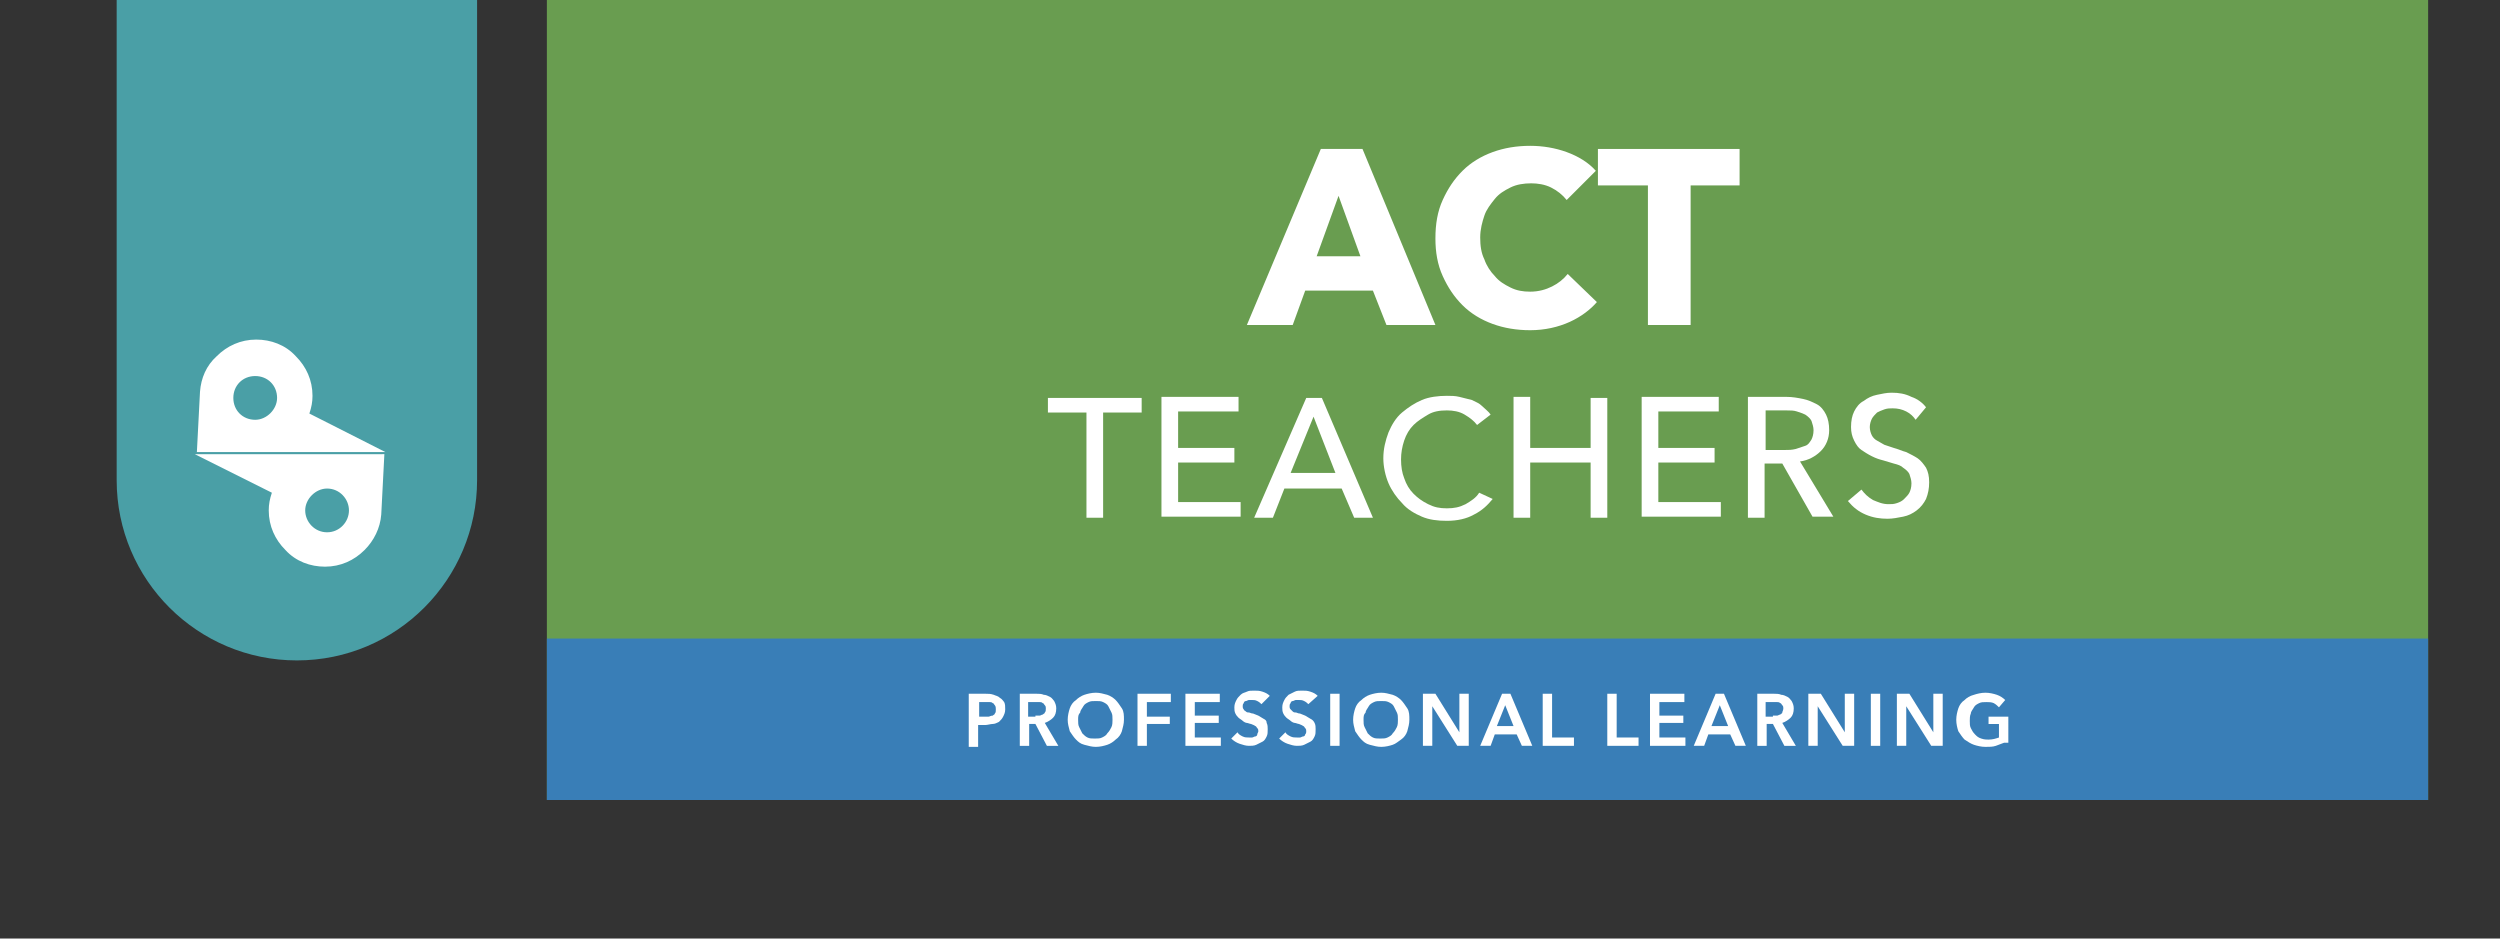<?xml version="1.0" encoding="utf-8"?>
<!-- Generator: Adobe Illustrator 27.9.5, SVG Export Plug-In . SVG Version: 9.03 Build 54986)  -->
<svg version="1.1" id="Layer_1" xmlns="http://www.w3.org/2000/svg" xmlns:xlink="http://www.w3.org/1999/xlink" x="0px" y="0px"
	 width="240px" height="90.1px" viewBox="0 0 240 90.1" style="enable-background:new 0 0 240 90.1;" xml:space="preserve">
<rect x="0" y="0" width="240" height="90.1" fill="#333333" stroke="none"/>
<style type="text/css">
	.st0{fill:#4A9FA6;}
	.st1{fill:#FFFFFF;}
	.st2{fill-rule:evenodd;clip-rule:evenodd;fill:#699D50;}
	.st3{fill-rule:evenodd;clip-rule:evenodd;fill:#397EB7;}
</style>
<g>
	<g>
		<path class="st0" d="M11.2,0v46.1c0,9.6,7.8,17.3,17.3,17.3l0,0c9.6,0,17.3-7.8,17.3-17.3V0H11.2z"/>
	</g>
	<g>
		<path class="st1" d="M29.7,39.7c0.2-0.6,0.3-1.1,0.3-1.7c0-1.5-0.6-2.8-1.6-3.8c-1-1.1-2.4-1.6-3.8-1.6c-1.5,0-2.8,0.6-3.8,1.6
			c-1,0.9-1.5,2.1-1.6,3.4l-0.3,5.8h0.3h4.3h1.2h9.9H37L29.7,39.7z M24.5,40.3c-1.2,0-2.1-0.9-2.1-2.1c0-1.2,0.9-2.1,2.1-2.1
			s2.1,0.9,2.1,2.1C26.6,39.3,25.6,40.3,24.5,40.3z"/>
		<path class="st1" d="M36.6,43.6h-4.3h-1.2h-9.9h-2.5l7.4,3.7c-0.2,0.6-0.3,1.1-0.3,1.7c0,1.5,0.6,2.8,1.6,3.8
			c1,1.1,2.4,1.6,3.8,1.6c1.5,0,2.8-0.6,3.8-1.6c0.9-0.9,1.5-2.1,1.6-3.4l0.3-5.8H36.6z M31.4,51.1c-1.2,0-2.1-1-2.1-2.1
			s1-2.1,2.1-2.1c1.2,0,2.1,1,2.1,2.1S32.6,51.1,31.4,51.1z"/>
	</g>
</g>
<rect x="52.5" class="st2" width="180.6" height="76.8"/>
<g>
	<path class="st1" d="M133.1,31.2l-1.3-3.3h-6.5l-1.2,3.3h-4.4l7.1-16.9h4l7,16.9H133.1z M128.5,18.8l-2.1,5.8h4.2L128.5,18.8z"/>
	<path class="st1" d="M150.7,30.9c-1.1,0.5-2.4,0.8-3.8,0.8c-1.3,0-2.5-0.2-3.6-0.6c-1.1-0.4-2.1-1-2.9-1.8
		c-0.8-0.8-1.4-1.7-1.9-2.8c-0.5-1.1-0.7-2.3-0.7-3.6c0-1.4,0.2-2.6,0.7-3.7c0.5-1.1,1.1-2,1.9-2.8c0.8-0.8,1.8-1.4,2.9-1.8
		c1.1-0.4,2.3-0.6,3.6-0.6c1.2,0,2.4,0.2,3.5,0.6s2.1,1,2.8,1.8l-2.8,2.8c-0.4-0.5-0.9-0.9-1.5-1.2c-0.6-0.3-1.3-0.4-1.9-0.4
		c-0.7,0-1.4,0.1-2,0.4c-0.6,0.3-1.1,0.6-1.5,1.1s-0.8,1-1,1.6c-0.2,0.6-0.4,1.3-0.4,2.1c0,0.8,0.1,1.5,0.4,2.1
		c0.2,0.6,0.6,1.2,1,1.6c0.4,0.5,0.9,0.8,1.5,1.1c0.6,0.3,1.2,0.4,1.9,0.4c0.8,0,1.5-0.2,2.1-0.5c0.6-0.3,1.1-0.7,1.5-1.2l2.8,2.7
		C152.7,29.7,151.8,30.4,150.7,30.9z"/>
	<path class="st1" d="M162.3,17.8v13.4h-4.1V17.8h-4.8v-3.5h13.6v3.5H162.3z"/>
	<path class="st1" d="M105.9,49.7h-1.6V39.6h-3.7v-1.4h9v1.4h-3.7V49.7z"/>
	<path class="st1" d="M113.1,48.2h6v1.4h-7.6V38.1h7.4v1.4h-5.8V43h5.4v1.4h-5.4V48.2z"/>
	<path class="st1" d="M122.2,49.7h-1.8l5-11.5h1.5l4.9,11.5H130l-1.2-2.8h-5.5L122.2,49.7z M123.9,45.4h4.3l-2.1-5.4L123.9,45.4z"/>
	<path class="st1" d="M143.3,47.9c-0.5,0.6-1,1.1-1.8,1.5c-0.7,0.4-1.6,0.6-2.6,0.6c-0.9,0-1.7-0.1-2.4-0.4
		c-0.7-0.3-1.4-0.7-1.9-1.3c-0.5-0.5-1-1.2-1.3-1.9c-0.3-0.7-0.5-1.6-0.5-2.4c0-0.9,0.2-1.7,0.5-2.5c0.3-0.7,0.7-1.4,1.3-1.9
		s1.2-0.9,1.9-1.2c0.7-0.3,1.6-0.4,2.4-0.4c0.4,0,0.8,0,1.2,0.1c0.4,0.1,0.8,0.2,1.2,0.3c0.4,0.2,0.7,0.3,1,0.6s0.6,0.5,0.8,0.8
		l-1.3,1c-0.3-0.4-0.7-0.7-1.2-1c-0.5-0.3-1.1-0.4-1.7-0.4c-0.7,0-1.3,0.1-1.8,0.4s-1,0.6-1.4,1c-0.4,0.4-0.7,0.9-0.9,1.5
		c-0.2,0.6-0.3,1.2-0.3,1.8c0,0.7,0.1,1.3,0.3,1.8c0.2,0.6,0.5,1.1,0.9,1.5c0.4,0.4,0.8,0.7,1.4,1s1.1,0.4,1.8,0.4
		c0.7,0,1.2-0.1,1.8-0.4c0.5-0.3,1-0.6,1.3-1.1L143.3,47.9z"/>
	<path class="st1" d="M145.3,38.1h1.6V43h5.8v-4.8h1.6v11.5h-1.6v-5.3h-5.8v5.3h-1.6V38.1z"/>
	<path class="st1" d="M159.2,48.2h6v1.4h-7.6V38.1h7.4v1.4h-5.8V43h5.4v1.4h-5.4V48.2z"/>
	<path class="st1" d="M169.4,49.7h-1.6V38.1h3.7c0.6,0,1.1,0.1,1.6,0.2c0.5,0.1,0.9,0.3,1.3,0.5c0.4,0.2,0.7,0.6,0.9,1
		s0.3,0.9,0.3,1.5c0,0.8-0.3,1.5-0.8,2c-0.5,0.5-1.2,0.9-2,1l3.2,5.3h-2l-2.9-5.1h-1.7V49.7z M169.4,43.2h1.9c0.4,0,0.7,0,1.1-0.1
		c0.3-0.1,0.6-0.2,0.9-0.3s0.4-0.3,0.6-0.6c0.1-0.2,0.2-0.5,0.2-0.9c0-0.3-0.1-0.6-0.2-0.9c-0.1-0.2-0.3-0.4-0.6-0.6
		c-0.2-0.1-0.5-0.2-0.8-0.3s-0.6-0.1-1-0.1h-2V43.2z"/>
	<path class="st1" d="M183.9,40.3c-0.2-0.3-0.5-0.6-0.9-0.8c-0.4-0.2-0.8-0.3-1.3-0.3c-0.3,0-0.5,0-0.8,0.1s-0.5,0.2-0.7,0.3
		c-0.2,0.2-0.4,0.4-0.5,0.6s-0.2,0.5-0.2,0.8c0,0.3,0.1,0.6,0.2,0.8c0.1,0.2,0.3,0.4,0.5,0.5s0.5,0.3,0.7,0.4
		c0.3,0.1,0.6,0.2,0.9,0.3c0.4,0.1,0.8,0.3,1.2,0.4c0.4,0.2,0.8,0.4,1.1,0.6c0.3,0.2,0.6,0.6,0.8,0.9c0.2,0.4,0.3,0.8,0.3,1.4
		c0,0.6-0.1,1.1-0.3,1.6c-0.2,0.4-0.5,0.8-0.9,1.1c-0.4,0.3-0.8,0.5-1.3,0.6c-0.5,0.1-1,0.2-1.5,0.2c-0.7,0-1.4-0.1-2.1-0.4
		c-0.7-0.3-1.2-0.7-1.7-1.3l1.3-1.1c0.3,0.4,0.6,0.7,1.1,1c0.5,0.2,0.9,0.4,1.5,0.4c0.3,0,0.5,0,0.8-0.1s0.5-0.2,0.7-0.4
		c0.2-0.2,0.4-0.4,0.5-0.6c0.1-0.2,0.2-0.5,0.2-0.9c0-0.3-0.1-0.6-0.2-0.9c-0.1-0.2-0.3-0.4-0.6-0.6c-0.2-0.2-0.5-0.3-0.9-0.4
		c-0.3-0.1-0.7-0.2-1-0.3c-0.4-0.1-0.7-0.2-1.1-0.4s-0.7-0.4-1-0.6s-0.5-0.5-0.7-0.9c-0.2-0.4-0.3-0.8-0.3-1.3
		c0-0.6,0.1-1.1,0.3-1.5c0.2-0.4,0.5-0.8,0.9-1c0.4-0.3,0.8-0.5,1.3-0.6c0.5-0.1,0.9-0.2,1.4-0.2c0.7,0,1.3,0.1,1.9,0.4
		c0.6,0.2,1.1,0.6,1.4,1L183.9,40.3z"/>
</g>
<rect x="52.5" y="61.3" class="st3" width="180.6" height="15.5"/>
<g>
	<path class="st1" d="M93,66.6h1.6c0.3,0,0.5,0,0.8,0.1c0.2,0.1,0.4,0.1,0.6,0.3c0.2,0.1,0.3,0.3,0.4,0.4c0.1,0.2,0.1,0.4,0.1,0.7
		c0,0.3-0.1,0.5-0.2,0.7s-0.2,0.3-0.4,0.5c-0.2,0.1-0.4,0.2-0.6,0.2s-0.5,0.1-0.7,0.1h-0.7v2.1H93V66.6z M94.5,68.8
		c0.1,0,0.3,0,0.4,0c0.1,0,0.2-0.1,0.4-0.1c0.1-0.1,0.2-0.1,0.2-0.2c0.1-0.1,0.1-0.2,0.1-0.4c0-0.1,0-0.3-0.1-0.4
		c-0.1-0.1-0.1-0.2-0.2-0.2c-0.1-0.1-0.2-0.1-0.3-0.1s-0.3,0-0.4,0h-0.6v1.4H94.5z"/>
	<path class="st1" d="M97.8,66.6h1.7c0.2,0,0.5,0,0.7,0.1c0.2,0,0.4,0.1,0.6,0.2c0.2,0.1,0.3,0.3,0.4,0.4c0.1,0.2,0.2,0.4,0.2,0.7
		c0,0.4-0.1,0.7-0.3,0.9s-0.5,0.4-0.8,0.5l1.3,2.2h-1.1l-1.1-2.1h-0.6v2.1h-0.9V66.6z M99.4,68.7c0.1,0,0.3,0,0.4,0s0.2-0.1,0.3-0.1
		c0.1-0.1,0.2-0.1,0.2-0.2c0.1-0.1,0.1-0.2,0.1-0.4c0-0.1,0-0.2-0.1-0.3c-0.1-0.1-0.1-0.2-0.2-0.2c-0.1-0.1-0.2-0.1-0.3-0.1
		c-0.1,0-0.2,0-0.3,0h-0.8v1.4H99.4z"/>
	<path class="st1" d="M102.5,69.1c0-0.4,0.1-0.8,0.2-1.1c0.1-0.3,0.3-0.6,0.6-0.8c0.2-0.2,0.5-0.4,0.8-0.5c0.3-0.1,0.7-0.2,1.1-0.2
		c0.4,0,0.7,0.1,1.1,0.2c0.3,0.1,0.6,0.3,0.8,0.5c0.2,0.2,0.4,0.5,0.6,0.8s0.2,0.7,0.2,1.1c0,0.4-0.1,0.7-0.2,1.1
		c-0.1,0.3-0.3,0.6-0.6,0.8c-0.2,0.2-0.5,0.4-0.8,0.5c-0.3,0.1-0.7,0.2-1.1,0.2c-0.4,0-0.7-0.1-1.1-0.2s-0.6-0.3-0.8-0.5
		c-0.2-0.2-0.4-0.5-0.6-0.8C102.6,69.8,102.5,69.5,102.5,69.1z M103.5,69.1c0,0.3,0,0.5,0.1,0.7c0.1,0.2,0.2,0.4,0.3,0.6
		c0.2,0.2,0.3,0.3,0.5,0.4c0.2,0.1,0.4,0.1,0.7,0.1c0.3,0,0.5,0,0.7-0.1s0.4-0.2,0.5-0.4c0.2-0.2,0.3-0.4,0.4-0.6
		c0.1-0.2,0.1-0.5,0.1-0.7c0-0.3,0-0.5-0.1-0.7c-0.1-0.2-0.2-0.4-0.3-0.6c-0.1-0.2-0.3-0.3-0.5-0.4c-0.2-0.1-0.4-0.1-0.7-0.1
		c-0.3,0-0.5,0-0.7,0.1c-0.2,0.1-0.4,0.2-0.5,0.4c-0.1,0.2-0.3,0.4-0.3,0.6C103.5,68.6,103.5,68.8,103.5,69.1z"/>
	<path class="st1" d="M109.2,66.6h3.2v0.8h-2.3v1.4h2.2v0.7h-2.2v2.1h-0.9V66.6z"/>
	<path class="st1" d="M113.8,66.6h3.3v0.8h-2.4v1.3h2.3v0.7h-2.3v1.4h2.5v0.8h-3.4V66.6z"/>
	<path class="st1" d="M121.1,67.6c-0.1-0.1-0.2-0.2-0.4-0.3c-0.2-0.1-0.3-0.1-0.5-0.1c-0.1,0-0.2,0-0.3,0s-0.2,0.1-0.3,0.1
		s-0.2,0.1-0.2,0.2c-0.1,0.1-0.1,0.2-0.1,0.3c0,0.1,0,0.2,0.1,0.3c0,0.1,0.1,0.1,0.2,0.2c0.1,0.1,0.2,0.1,0.3,0.1
		c0.1,0,0.2,0.1,0.4,0.1c0.2,0.1,0.3,0.1,0.5,0.2c0.2,0.1,0.3,0.2,0.5,0.3s0.3,0.2,0.3,0.4c0.1,0.2,0.1,0.4,0.1,0.6
		c0,0.3,0,0.5-0.1,0.7c-0.1,0.2-0.2,0.4-0.4,0.5c-0.2,0.1-0.4,0.2-0.6,0.3s-0.5,0.1-0.7,0.1c-0.3,0-0.6-0.1-0.9-0.2
		c-0.3-0.1-0.6-0.3-0.8-0.5l0.6-0.6c0.1,0.2,0.3,0.3,0.5,0.4c0.2,0.1,0.4,0.1,0.6,0.1c0.1,0,0.2,0,0.3,0c0.1,0,0.2-0.1,0.3-0.1
		s0.2-0.1,0.2-0.2s0.1-0.2,0.1-0.3c0-0.1,0-0.2-0.1-0.3c-0.1-0.1-0.1-0.2-0.2-0.2c-0.1-0.1-0.2-0.1-0.4-0.2c-0.1,0-0.3-0.1-0.4-0.1
		c-0.1,0-0.3-0.1-0.4-0.2s-0.3-0.2-0.4-0.3c-0.1-0.1-0.2-0.2-0.3-0.4c-0.1-0.2-0.1-0.4-0.1-0.6c0-0.3,0.1-0.5,0.2-0.7
		c0.1-0.2,0.2-0.3,0.4-0.5s0.4-0.2,0.6-0.3c0.2-0.1,0.4-0.1,0.7-0.1c0.3,0,0.5,0,0.8,0.1c0.3,0.1,0.5,0.2,0.7,0.4L121.1,67.6z"/>
	<path class="st1" d="M125.6,67.6c-0.1-0.1-0.2-0.2-0.4-0.3c-0.2-0.1-0.3-0.1-0.5-0.1c-0.1,0-0.2,0-0.3,0s-0.2,0.1-0.3,0.1
		s-0.2,0.1-0.2,0.2c-0.1,0.1-0.1,0.2-0.1,0.3c0,0.1,0,0.2,0.1,0.3s0.1,0.1,0.2,0.2c0.1,0.1,0.2,0.1,0.3,0.1c0.1,0,0.2,0.1,0.4,0.1
		c0.2,0.1,0.3,0.1,0.5,0.2c0.2,0.1,0.3,0.2,0.5,0.3s0.3,0.2,0.4,0.4c0.1,0.2,0.1,0.4,0.1,0.6c0,0.3,0,0.5-0.1,0.7s-0.2,0.4-0.4,0.5
		c-0.2,0.1-0.4,0.2-0.6,0.3c-0.2,0.1-0.5,0.1-0.7,0.1c-0.3,0-0.6-0.1-0.9-0.2c-0.3-0.1-0.6-0.3-0.8-0.5l0.6-0.6
		c0.1,0.2,0.3,0.3,0.5,0.4c0.2,0.1,0.4,0.1,0.6,0.1c0.1,0,0.2,0,0.3,0c0.1,0,0.2-0.1,0.3-0.1s0.2-0.1,0.2-0.2
		c0.1-0.1,0.1-0.2,0.1-0.3c0-0.1,0-0.2-0.1-0.3c-0.1-0.1-0.1-0.2-0.2-0.2c-0.1-0.1-0.2-0.1-0.4-0.2c-0.1,0-0.3-0.1-0.4-0.1
		c-0.1,0-0.3-0.1-0.4-0.2s-0.3-0.2-0.4-0.3c-0.1-0.1-0.2-0.2-0.3-0.4c-0.1-0.2-0.1-0.4-0.1-0.6c0-0.3,0.1-0.5,0.2-0.7
		c0.1-0.2,0.2-0.3,0.4-0.5c0.2-0.1,0.4-0.2,0.6-0.3c0.2-0.1,0.4-0.1,0.7-0.1c0.3,0,0.5,0,0.8,0.1c0.3,0.1,0.5,0.2,0.7,0.4
		L125.6,67.6z"/>
	<path class="st1" d="M127.7,66.6h0.9v5h-0.9V66.6z"/>
	<path class="st1" d="M129.9,69.1c0-0.4,0.1-0.8,0.2-1.1c0.1-0.3,0.3-0.6,0.6-0.8c0.2-0.2,0.5-0.4,0.8-0.5c0.3-0.1,0.7-0.2,1.1-0.2
		c0.4,0,0.7,0.1,1.1,0.2c0.3,0.1,0.6,0.3,0.8,0.5c0.2,0.2,0.4,0.5,0.6,0.8s0.2,0.7,0.2,1.1c0,0.4-0.1,0.7-0.2,1.1
		c-0.1,0.3-0.3,0.6-0.6,0.8s-0.5,0.4-0.8,0.5c-0.3,0.1-0.7,0.2-1.1,0.2c-0.4,0-0.7-0.1-1.1-0.2s-0.6-0.3-0.8-0.5s-0.4-0.5-0.6-0.8
		C130,69.8,129.9,69.5,129.9,69.1z M130.9,69.1c0,0.3,0,0.5,0.1,0.7c0.1,0.2,0.2,0.4,0.3,0.6c0.2,0.2,0.3,0.3,0.5,0.4
		s0.4,0.1,0.7,0.1s0.5,0,0.7-0.1s0.4-0.2,0.5-0.4c0.2-0.2,0.3-0.4,0.4-0.6c0.1-0.2,0.1-0.5,0.1-0.7c0-0.3,0-0.5-0.1-0.7
		c-0.1-0.2-0.2-0.4-0.3-0.6c-0.1-0.2-0.3-0.3-0.5-0.4c-0.2-0.1-0.4-0.1-0.7-0.1s-0.5,0-0.7,0.1c-0.2,0.1-0.4,0.2-0.5,0.4
		c-0.1,0.2-0.3,0.4-0.3,0.6C130.9,68.6,130.9,68.8,130.9,69.1z"/>
	<path class="st1" d="M136.6,66.6h1.2l2.3,3.7h0v-3.7h0.9v5h-1.1l-2.4-3.8h0v3.8h-0.9V66.6z"/>
	<path class="st1" d="M144.2,66.6h0.8l2.1,5h-1l-0.5-1.1h-2.1l-0.4,1.1h-1L144.2,66.6z M145.3,69.7l-0.8-2l-0.8,2H145.3z"/>
	<path class="st1" d="M148.1,66.6h0.9v4.2h2.1v0.8h-3V66.6z"/>
	<path class="st1" d="M154.3,66.6h0.9v4.2h2.1v0.8h-3V66.6z"/>
	<path class="st1" d="M158.4,66.6h3.3v0.8h-2.4v1.3h2.3v0.7h-2.3v1.4h2.5v0.8h-3.4V66.6z"/>
	<path class="st1" d="M164.7,66.6h0.8l2.1,5h-1l-0.5-1.1H164l-0.4,1.1h-1L164.7,66.6z M165.9,69.7l-0.8-2l-0.8,2H165.9z"/>
	<path class="st1" d="M168.6,66.6h1.7c0.2,0,0.5,0,0.7,0.1c0.2,0,0.4,0.1,0.6,0.2c0.2,0.1,0.3,0.3,0.4,0.4c0.1,0.2,0.2,0.4,0.2,0.7
		c0,0.4-0.1,0.7-0.3,0.9c-0.2,0.2-0.5,0.4-0.8,0.5l1.3,2.2h-1.1l-1.1-2.1h-0.6v2.1h-0.9V66.6z M170.2,68.7c0.1,0,0.3,0,0.4,0
		s0.2-0.1,0.3-0.1c0.1-0.1,0.2-0.1,0.2-0.2s0.1-0.2,0.1-0.4c0-0.1,0-0.2-0.1-0.3c-0.1-0.1-0.1-0.2-0.2-0.2c-0.1-0.1-0.2-0.1-0.3-0.1
		c-0.1,0-0.2,0-0.3,0h-0.8v1.4H170.2z"/>
	<path class="st1" d="M173.6,66.6h1.2l2.3,3.7h0v-3.7h0.9v5h-1.1l-2.4-3.8h0v3.8h-0.9V66.6z"/>
	<path class="st1" d="M179.6,66.6h0.9v5h-0.9V66.6z"/>
	<path class="st1" d="M182.1,66.6h1.2l2.3,3.7h0v-3.7h0.9v5h-1.1l-2.4-3.8h0v3.8h-0.9V66.6z"/>
	<path class="st1" d="M192.4,71.3c-0.3,0.1-0.5,0.2-0.8,0.3s-0.6,0.1-1,0.1c-0.4,0-0.8-0.1-1.1-0.2s-0.6-0.3-0.9-0.5
		c-0.2-0.2-0.4-0.5-0.6-0.8c-0.1-0.3-0.2-0.7-0.2-1.1c0-0.4,0.1-0.8,0.2-1.1s0.3-0.6,0.6-0.8c0.2-0.2,0.5-0.4,0.9-0.5
		c0.3-0.1,0.7-0.2,1.1-0.2c0.4,0,0.8,0.1,1.1,0.2c0.3,0.1,0.6,0.3,0.8,0.5l-0.6,0.7c-0.1-0.1-0.3-0.3-0.5-0.4
		c-0.2-0.1-0.5-0.1-0.7-0.1c-0.3,0-0.5,0-0.7,0.1c-0.2,0.1-0.4,0.2-0.5,0.4c-0.1,0.2-0.3,0.4-0.3,0.6c-0.1,0.2-0.1,0.5-0.1,0.7
		c0,0.3,0,0.5,0.1,0.7c0.1,0.2,0.2,0.4,0.4,0.6c0.2,0.2,0.3,0.3,0.6,0.4s0.5,0.1,0.7,0.1c0.4,0,0.7-0.1,1-0.2v-1.3h-1v-0.7h1.9V71.3
		z"/>
</g>
</svg>

